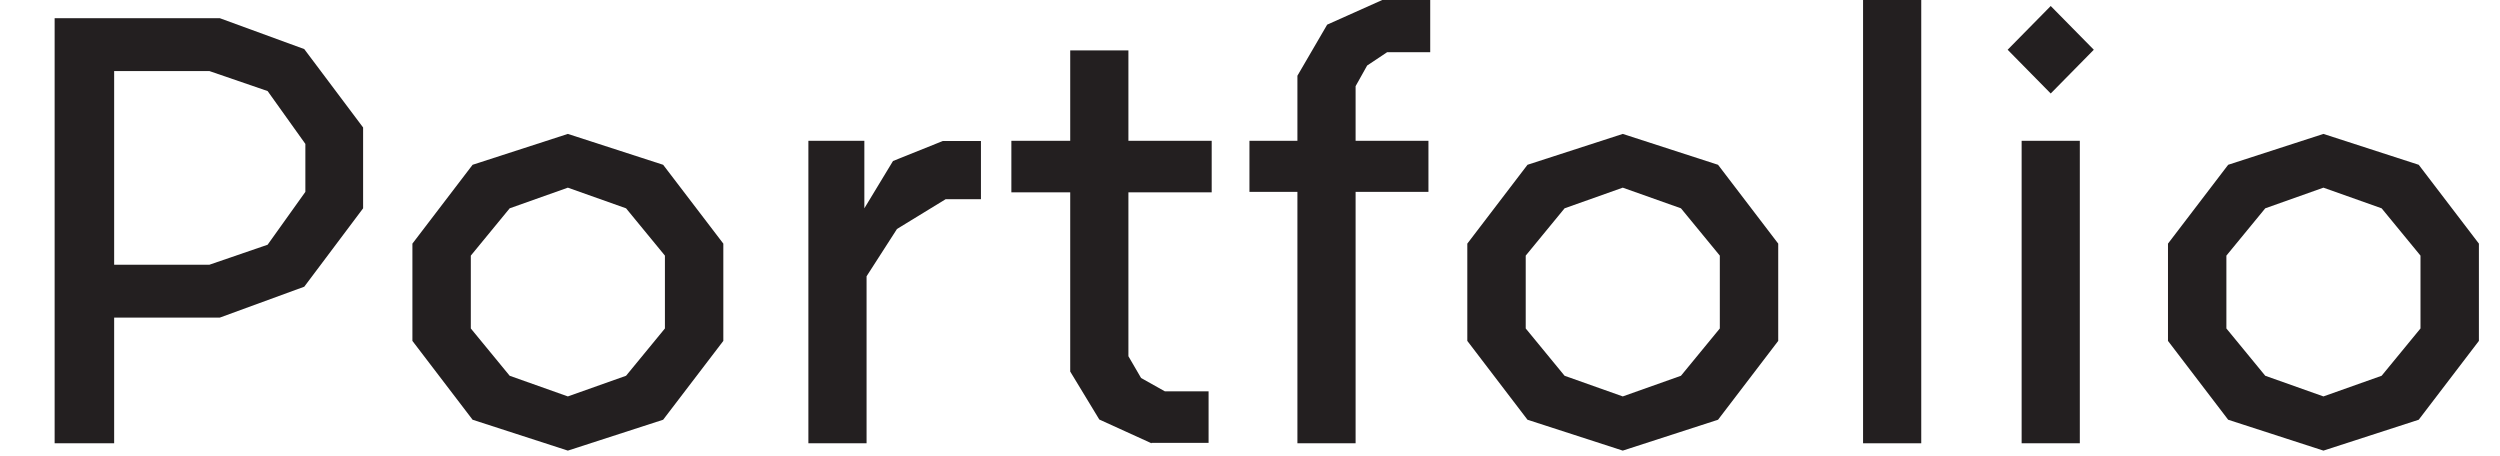 <?xml version="1.0" encoding="UTF-8"?>
<svg id="Layer_2" data-name="Layer 2" xmlns="http://www.w3.org/2000/svg" viewBox="0 0 112.57 20.53">
  <defs>
    <style>
      .cls-1 {
        fill: #231f20;
      }

      .cls-1, .cls-2 {
        stroke-width: 0px;
      }

      .cls-2 {
        fill: #fff;
      }
    </style>
  </defs>
  <g id="Layer_1-2" data-name="Layer 1">
    <rect class="cls-2" width="112.57" height="20.53"/>
    <g>
      <path class="cls-1" d="M13.7,12.91l-3.8,1.39h-4.76v5.66h-2.68V.82h7.44l3.8,1.39,2.65,3.53v3.64l-2.65,3.53ZM5.14,11.92h4.29l2.62-.9,1.7-2.38v-2.16l-1.7-2.38-2.62-.9h-4.29v8.72Z"/>
      <path class="cls-1" d="M18.57,10.97l2.71-3.55,4.29-1.39,4.29,1.39,2.71,3.55v4.38l-2.71,3.55-4.29,1.39-4.29-1.39-2.71-3.55v-4.38ZM25.57,8.45l-2.62.93-1.75,2.13v3.28l1.75,2.13,2.62.93,2.62-.93,1.75-2.13v-3.28l-1.75-2.13-2.62-.93Z"/>
      <path class="cls-1" d="M42.58,8.97l-2.19,1.34-1.37,2.13v7.52h-2.62V6.34h2.52v3.04l1.29-2.13,2.24-.9h1.72v2.62h-1.59Z"/>
      <path class="cls-1" d="M51.85,19.96l-2.35-1.07-1.31-2.16v-8.07h-2.65v-2.32h2.65V2.27h2.62v4.07h3.75v2.32h-3.75v7.38l.57.98,1.07.6h1.97v2.32h-2.57Z"/>
      <path class="cls-1" d="M62.46,2.35l-.9.6-.52.93v2.46h3.28v2.3h-3.28v11.32h-2.62v-11.32h-2.16v-2.3h2.16v-2.93l1.34-2.3L62.24,0h2.16v2.35h-1.94Z"/>
      <path class="cls-1" d="M66.07,10.97l2.71-3.55,4.29-1.39,4.29,1.39,2.71,3.55v4.38l-2.71,3.55-4.29,1.39-4.29-1.39-2.71-3.55v-4.38ZM73.07,8.45l-2.62.93-1.75,2.13v3.28l1.75,2.13,2.62.93,2.62-.93,1.75-2.13v-3.28l-1.75-2.13-2.62-.93Z"/>
      <path class="cls-1" d="M83.89,19.96V0h2.62v19.96h-2.62Z"/>
      <path class="cls-1" d="M92.34,4.21l-1.94-1.97,1.94-1.97,1.94,1.97-1.94,1.97ZM91.03,19.96V6.34h2.62v13.62h-2.62Z"/>
      <path class="cls-1" d="M97.62,10.97l2.71-3.55,4.29-1.39,4.29,1.39,2.71,3.55v4.38l-2.71,3.55-4.29,1.39-4.29-1.39-2.71-3.55v-4.38ZM104.62,8.45l-2.62.93-1.75,2.13v3.28l1.75,2.13,2.62.93,2.62-.93,1.75-2.13v-3.28l-1.75-2.13-2.62-.93Z"/>
    </g>
  </g>
</svg>